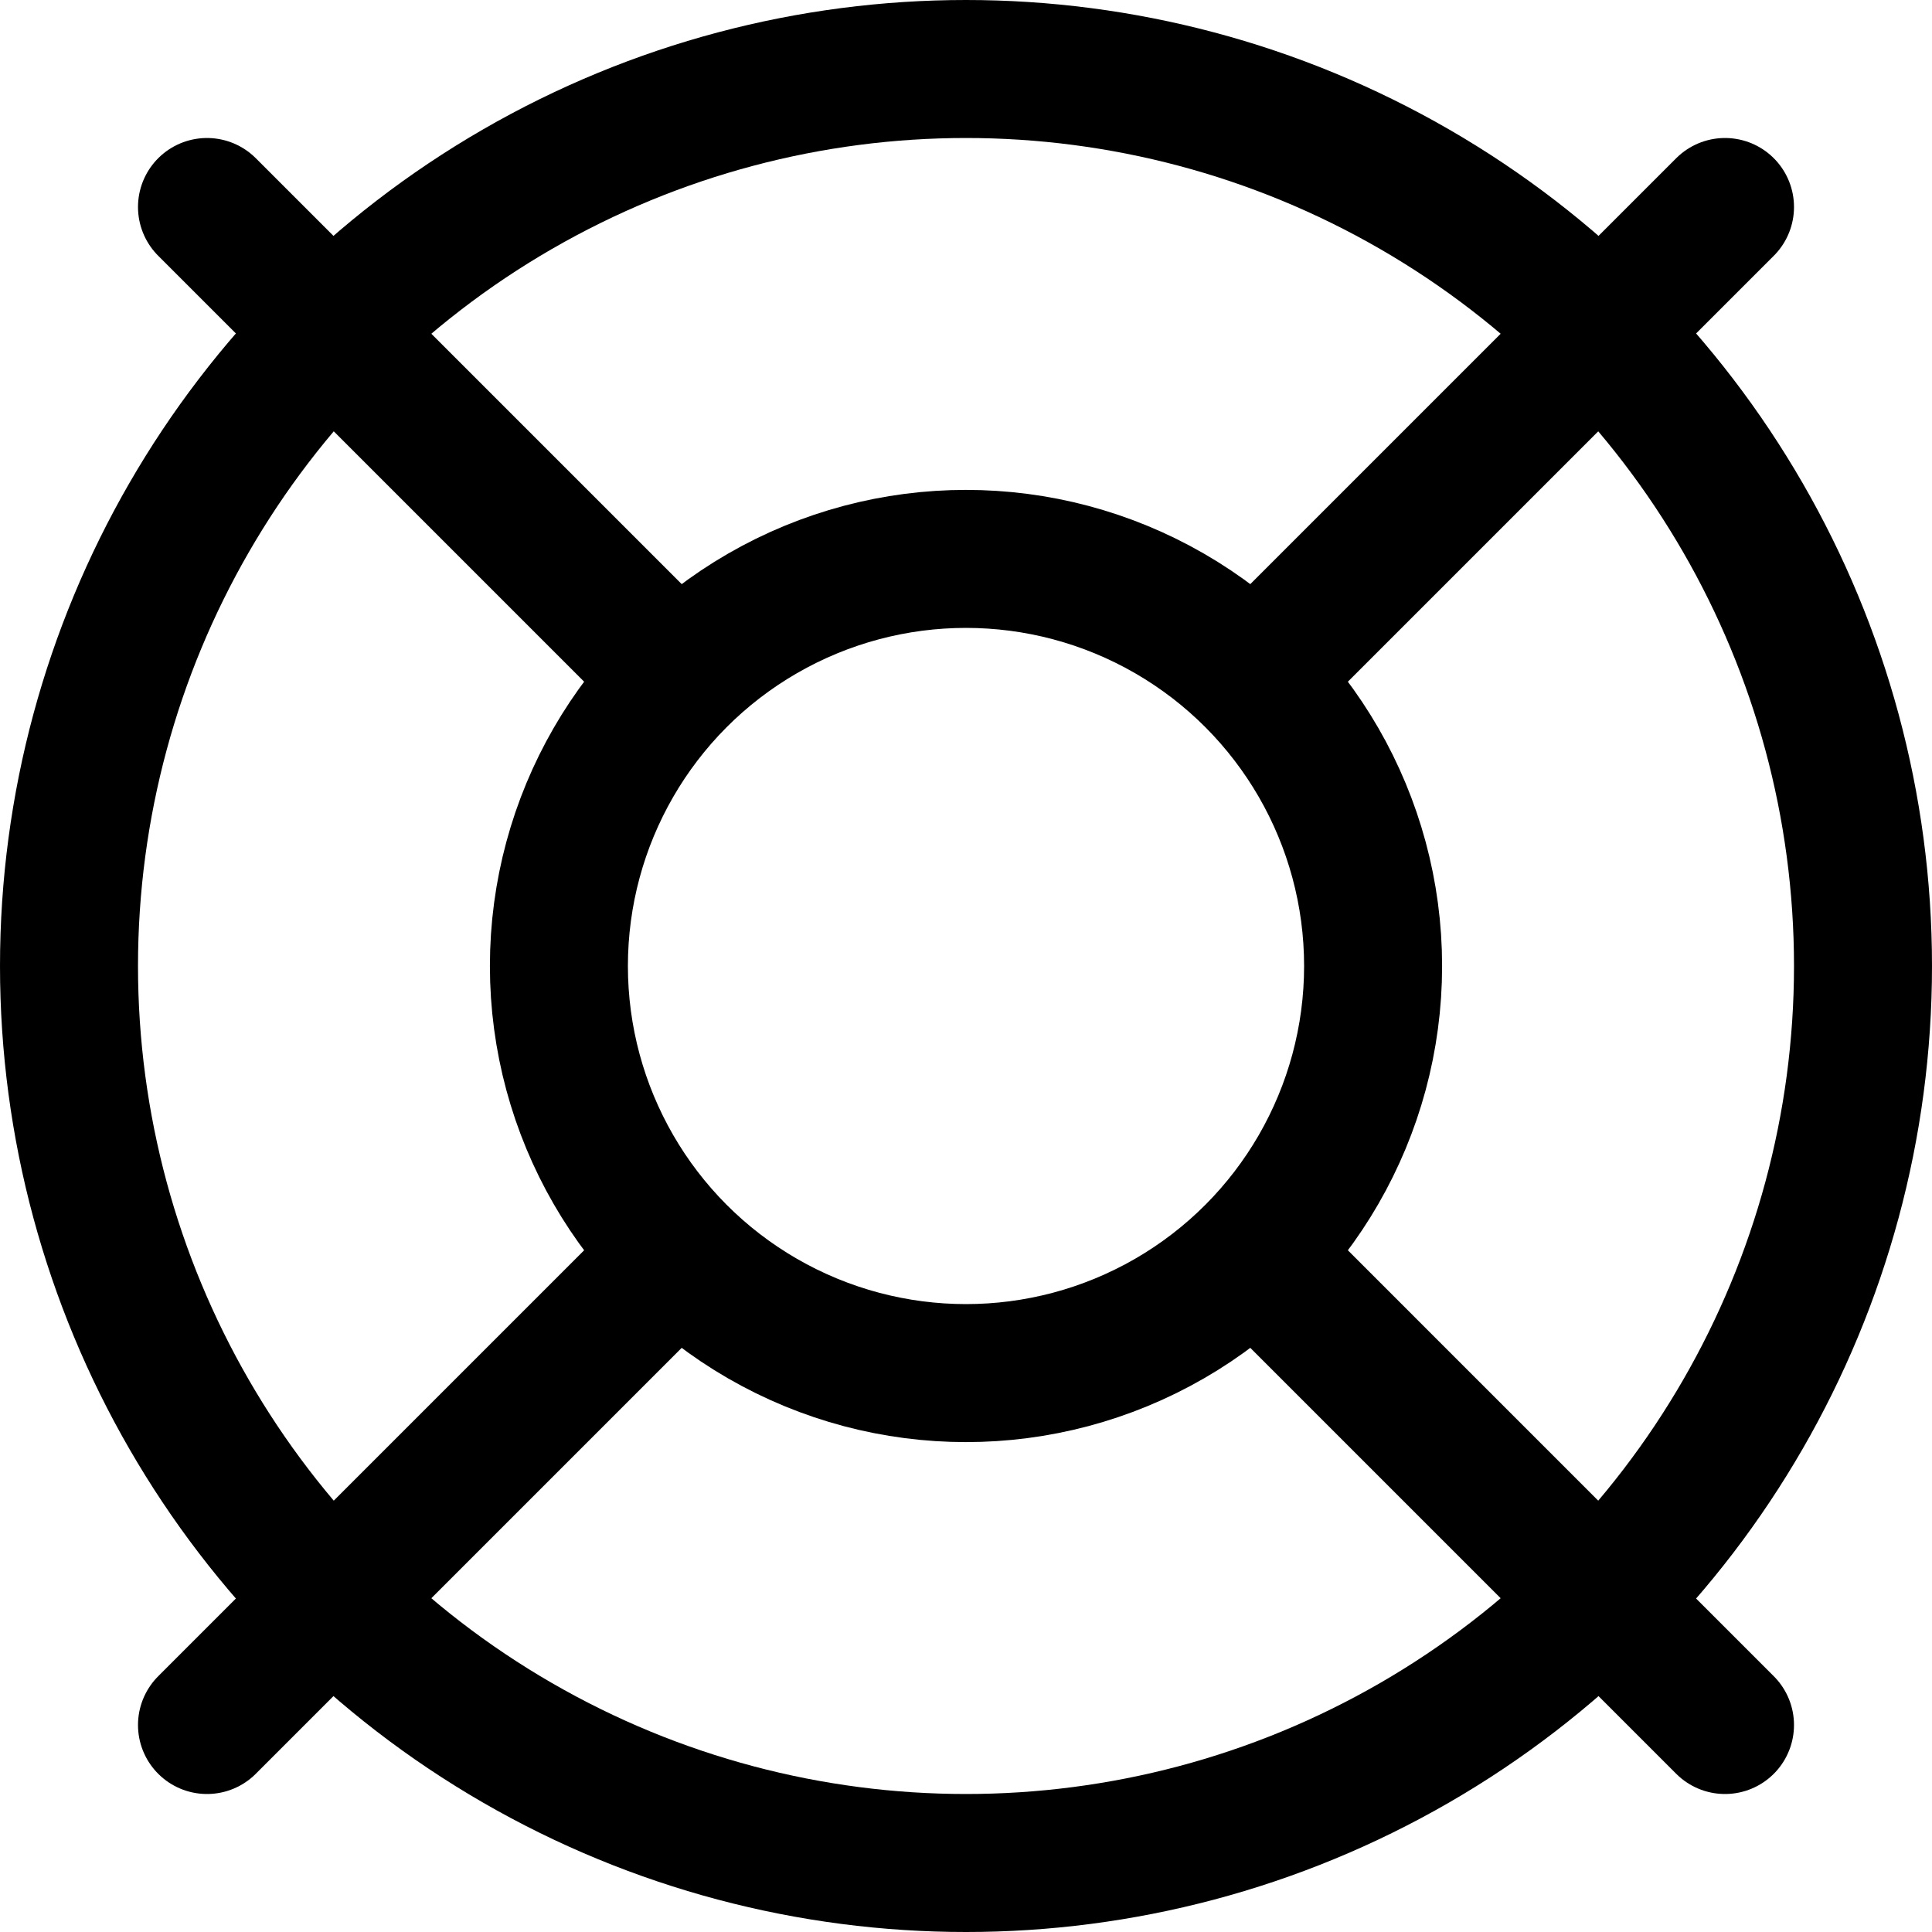 <?xml version="1.0" encoding="utf-8"?>
<!-- Generator: www.svgicons.com -->
<svg xmlns="http://www.w3.org/2000/svg" width="800" height="800" viewBox="0 0 14 14">
<g fill="none" stroke="currentColor" stroke-linecap="round" stroke-linejoin="round"><path d="M12.5 1.5L9.09 4.91M1.5 1.5l3.41 3.41M1.5 12.5l3.41-3.41m7.59 3.41L9.09 9.09"/><circle cx="7" cy="7" r="6.5"/><circle cx="7" cy="7" r="2.95"/></g>
</svg>